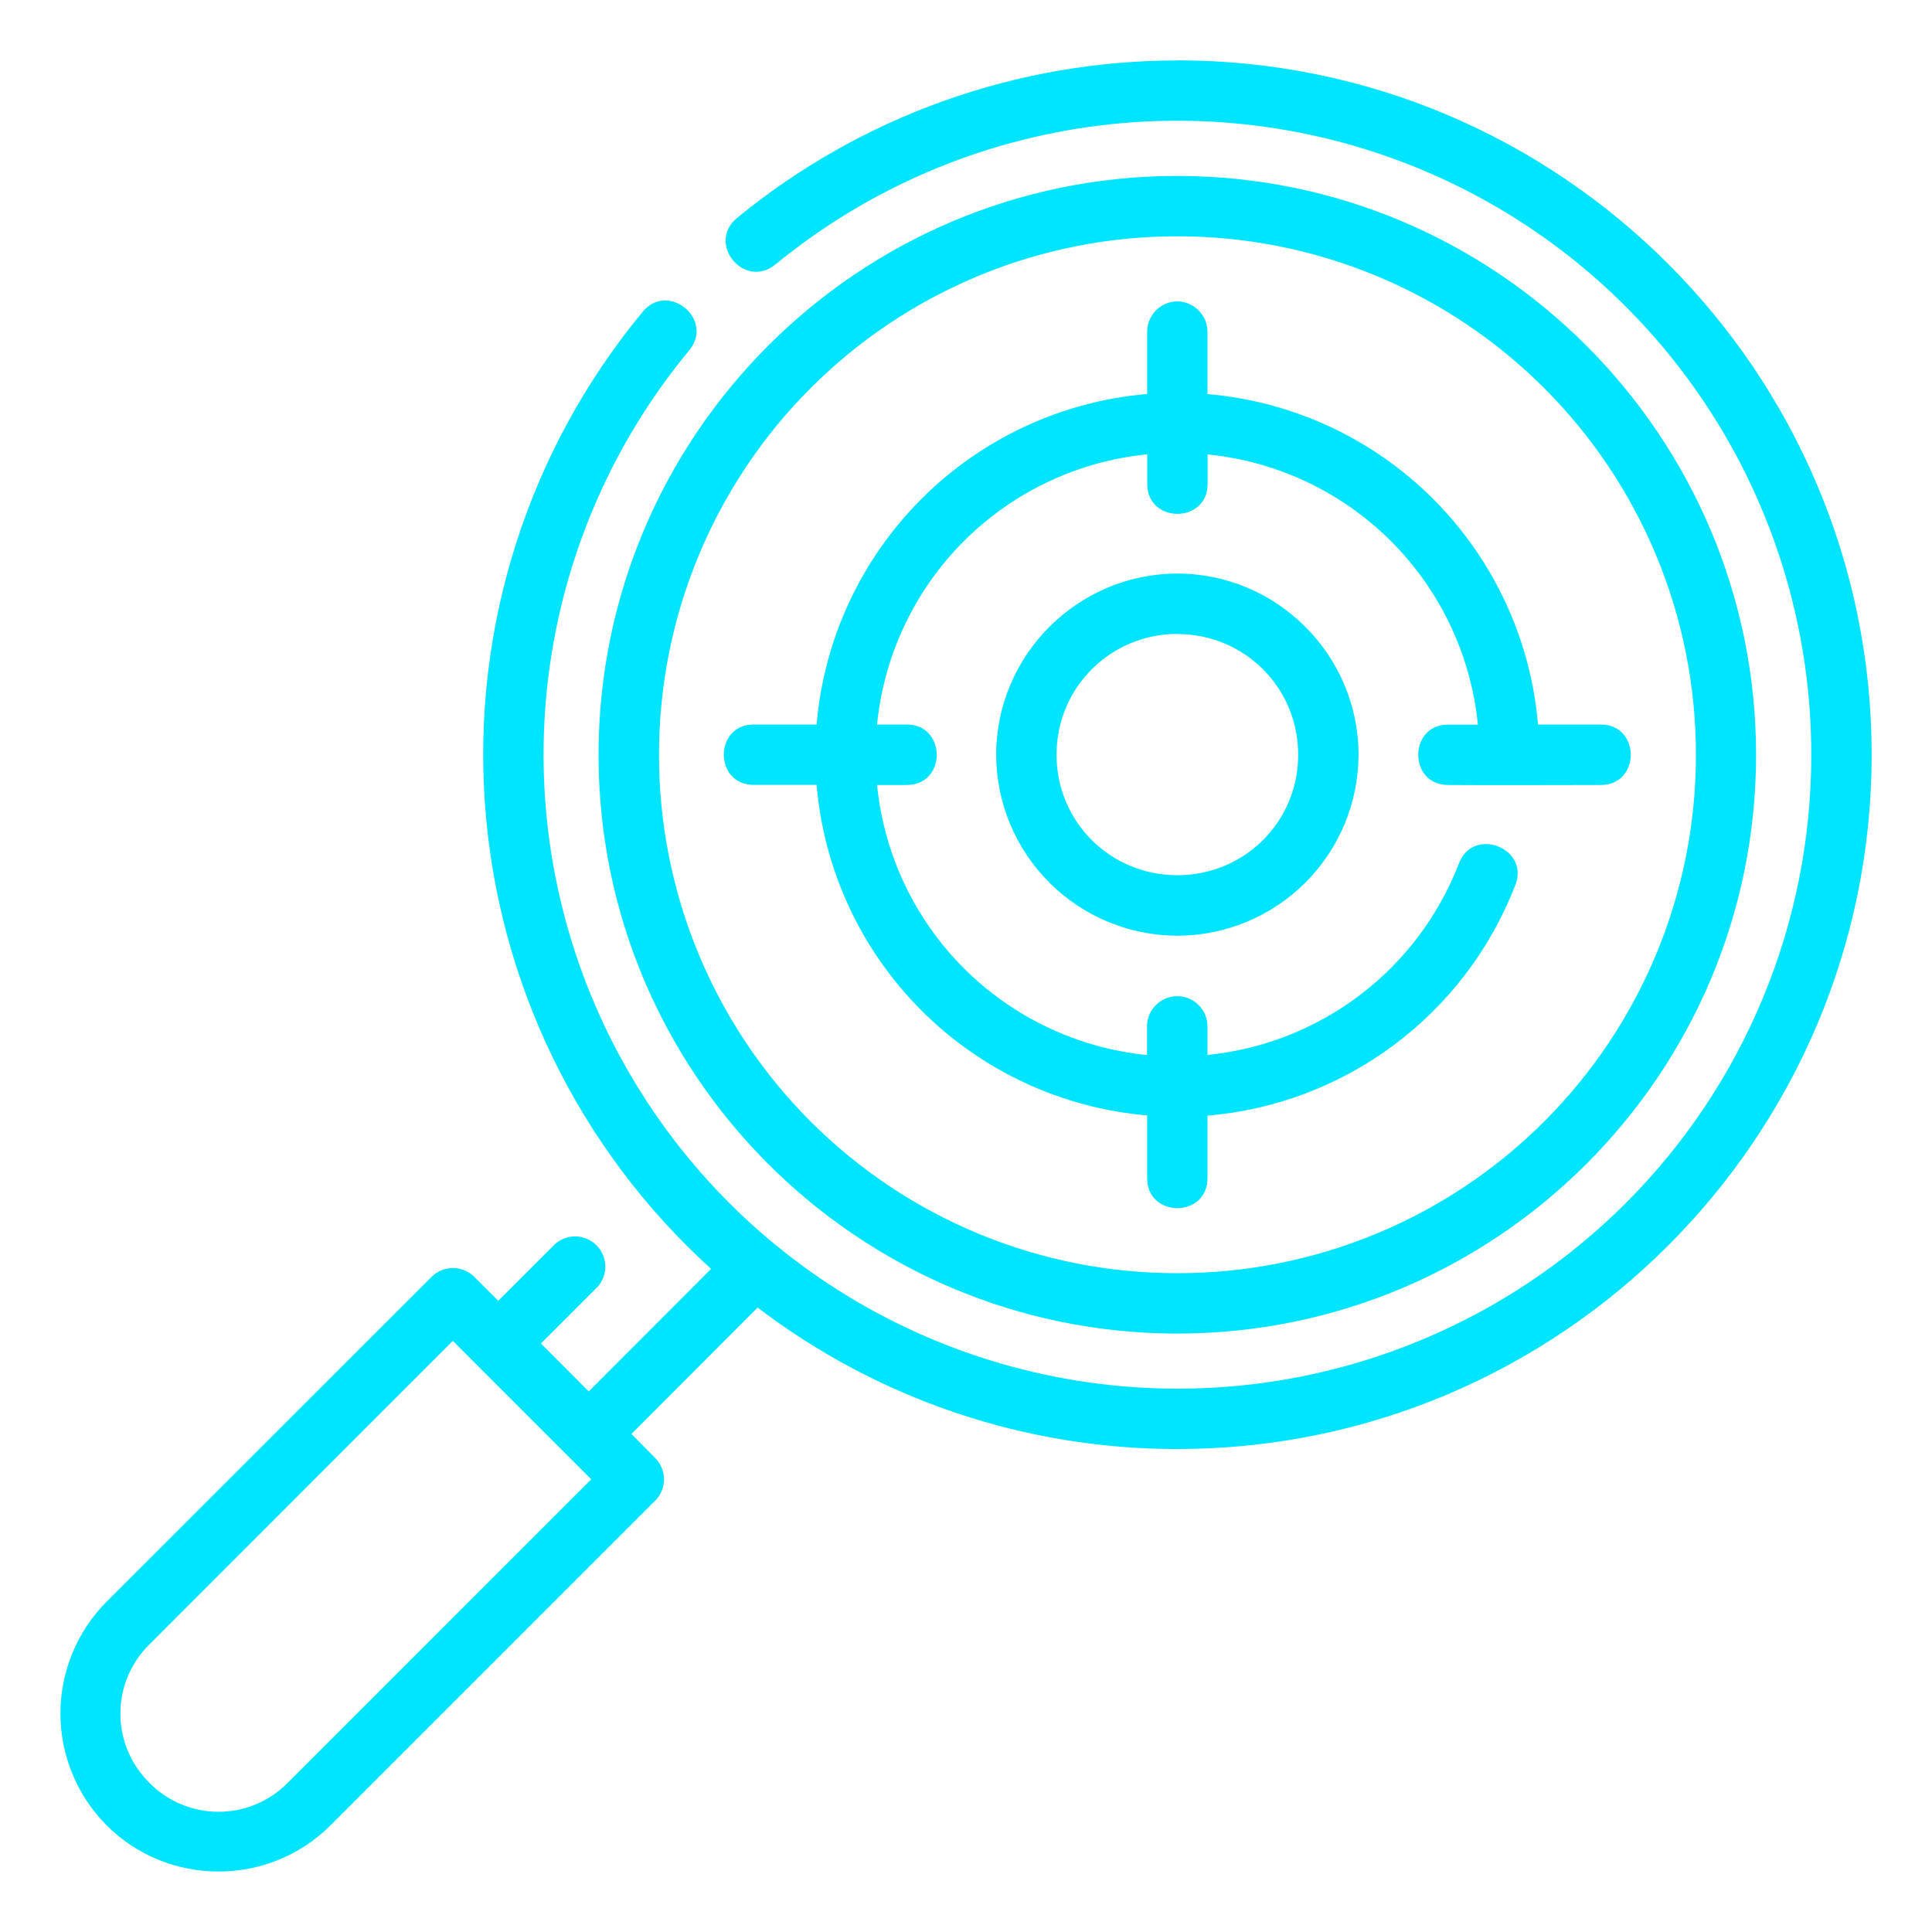 <svg width="68" height="68" viewBox="0 0 68 68" fill="none" xmlns="http://www.w3.org/2000/svg">
<path d="M41.439 2.128C35.789 2.128 30.311 4.084 25.942 7.67C24.854 8.566 26.195 10.2 27.292 9.309C30.559 6.629 34.521 4.932 38.715 4.416C42.91 3.901 47.164 4.586 50.984 6.394C54.804 8.202 58.032 11.058 60.292 14.629C62.552 18.199 63.752 22.339 63.751 26.565C63.753 29.495 63.178 32.398 62.057 35.105C60.937 37.813 59.293 40.274 57.221 42.346C55.149 44.419 52.688 46.062 49.98 47.182C47.272 48.303 44.37 48.879 41.439 48.877C37.208 48.875 33.064 47.67 29.491 45.403C25.918 43.136 23.063 39.899 21.259 36.071C19.456 32.242 18.778 27.98 19.305 23.782C19.832 19.583 21.542 15.62 24.236 12.357C25.191 11.256 23.489 9.855 22.593 11.007C18.595 15.854 16.616 22.054 17.07 28.321C17.523 34.588 20.372 40.439 25.027 44.66L20.722 48.973L19.039 47.286L20.947 45.379C21.056 45.282 21.144 45.165 21.205 45.033C21.267 44.901 21.301 44.758 21.305 44.613C21.31 44.467 21.284 44.323 21.23 44.188C21.176 44.052 21.095 43.93 20.992 43.827C20.889 43.724 20.766 43.644 20.63 43.591C20.495 43.538 20.35 43.513 20.205 43.518C20.059 43.523 19.916 43.558 19.785 43.62C19.654 43.683 19.537 43.771 19.441 43.881L17.537 45.784L16.694 44.941C16.494 44.742 16.224 44.631 15.943 44.631C15.661 44.631 15.391 44.742 15.192 44.941L3.751 56.374C2.711 57.42 2.127 58.835 2.127 60.31C2.127 61.784 2.711 63.199 3.751 64.245C5.919 66.414 9.465 66.414 11.634 64.245L23.059 52.82C23.158 52.721 23.236 52.604 23.29 52.475C23.343 52.346 23.371 52.207 23.371 52.067C23.371 51.927 23.343 51.789 23.29 51.66C23.236 51.53 23.158 51.413 23.059 51.314L22.224 50.471L26.665 46.021C30.91 49.258 36.102 51.008 41.439 51.001C54.925 51.001 65.876 40.046 65.876 26.565C65.876 13.084 54.925 2.124 41.443 2.124L41.439 2.128ZM41.439 6.192C30.199 6.192 21.067 15.328 21.067 26.569C21.067 37.809 30.199 46.937 41.439 46.937C52.676 46.937 61.808 37.805 61.808 26.569C61.808 15.332 52.676 6.192 41.439 6.192ZM41.439 8.317C43.837 8.315 46.211 8.786 48.426 9.703C50.641 10.62 52.654 11.964 54.349 13.659C56.044 15.354 57.389 17.367 58.305 19.582C59.222 21.797 59.693 24.171 59.691 26.569C59.693 28.966 59.222 31.339 58.305 33.554C57.388 35.769 56.044 37.781 54.349 39.475C52.653 41.17 50.641 42.514 48.425 43.429C46.21 44.345 43.836 44.815 41.439 44.812C39.043 44.815 36.669 44.345 34.455 43.429C32.24 42.513 30.228 41.169 28.533 39.475C26.838 37.78 25.495 35.768 24.579 33.553C23.663 31.339 23.193 28.965 23.195 26.569C23.193 24.172 23.663 21.798 24.579 19.583C25.494 17.367 26.838 15.355 28.533 13.659C30.227 11.964 32.239 10.62 34.454 9.703C36.669 8.786 39.042 8.315 41.439 8.317ZM40.375 11.69V13.867C37.375 14.122 34.562 15.43 32.433 17.559C30.304 19.688 28.997 22.5 28.741 25.5H26.561C25.115 25.468 25.115 27.657 26.561 27.625H28.741C28.997 30.625 30.304 33.438 32.433 35.567C34.562 37.696 37.375 39.003 40.375 39.259V41.435C40.343 42.885 42.532 42.885 42.5 41.435V39.267C44.876 39.068 47.149 38.207 49.06 36.782C50.972 35.356 52.446 33.423 53.314 31.203C53.901 29.854 51.82 29.042 51.334 30.428C50.623 32.251 49.421 33.842 47.862 35.025C46.303 36.207 44.447 36.936 42.5 37.13V36.126C42.5 35.844 42.387 35.573 42.188 35.374C41.988 35.174 41.718 35.062 41.435 35.062C41.153 35.062 40.882 35.174 40.683 35.374C40.483 35.573 40.371 35.844 40.371 36.126V37.134C37.934 36.89 35.655 35.81 33.923 34.078C32.191 32.345 31.113 30.067 30.87 27.629H31.886C33.331 27.661 33.331 25.472 31.886 25.5H30.87C31.112 23.061 32.192 20.78 33.925 19.047C35.659 17.313 37.94 16.233 40.379 15.991V16.999C40.347 18.449 42.536 18.449 42.504 16.999V15.995C44.944 16.236 47.225 17.316 48.96 19.049C50.694 20.783 51.775 23.064 52.017 25.504H51.001C49.555 25.472 49.555 27.661 51.001 27.629C52.788 27.641 54.523 27.629 56.31 27.629C57.76 27.661 57.76 25.472 56.31 25.5H54.133C53.878 22.501 52.57 19.688 50.441 17.56C48.312 15.432 45.499 14.125 42.5 13.871V11.686C42.5 11.54 42.471 11.395 42.414 11.26C42.356 11.125 42.272 11.004 42.166 10.903C42.06 10.802 41.934 10.724 41.797 10.674C41.66 10.623 41.513 10.601 41.367 10.61C41.096 10.63 40.843 10.752 40.659 10.952C40.475 11.152 40.373 11.418 40.375 11.69ZM41.439 20.188C37.934 20.188 35.062 23.059 35.062 26.565C35.066 28.254 35.74 29.873 36.935 31.066C38.13 32.26 39.75 32.932 41.439 32.934C43.129 32.932 44.748 32.26 45.944 31.066C47.139 29.873 47.812 28.254 47.816 26.565C47.816 23.059 44.949 20.188 41.439 20.188ZM41.439 22.316C43.801 22.316 45.692 24.203 45.692 26.565C45.692 28.926 43.801 30.805 41.439 30.805C39.082 30.805 37.187 28.926 37.187 26.565C37.187 24.203 39.082 22.312 41.443 22.312L41.439 22.316ZM15.939 47.194L20.81 52.065L10.128 62.747C9.81 63.071 9.431 63.328 9.013 63.503C8.595 63.679 8.146 63.769 7.692 63.769C7.239 63.769 6.79 63.679 6.372 63.503C5.954 63.328 5.575 63.071 5.257 62.747C4.934 62.429 4.677 62.051 4.502 61.633C4.327 61.215 4.237 60.767 4.237 60.314C4.237 59.861 4.327 59.412 4.502 58.994C4.677 58.577 4.934 58.198 5.257 57.88L15.939 47.194Z" fill="#00E5FF"/>
</svg>
